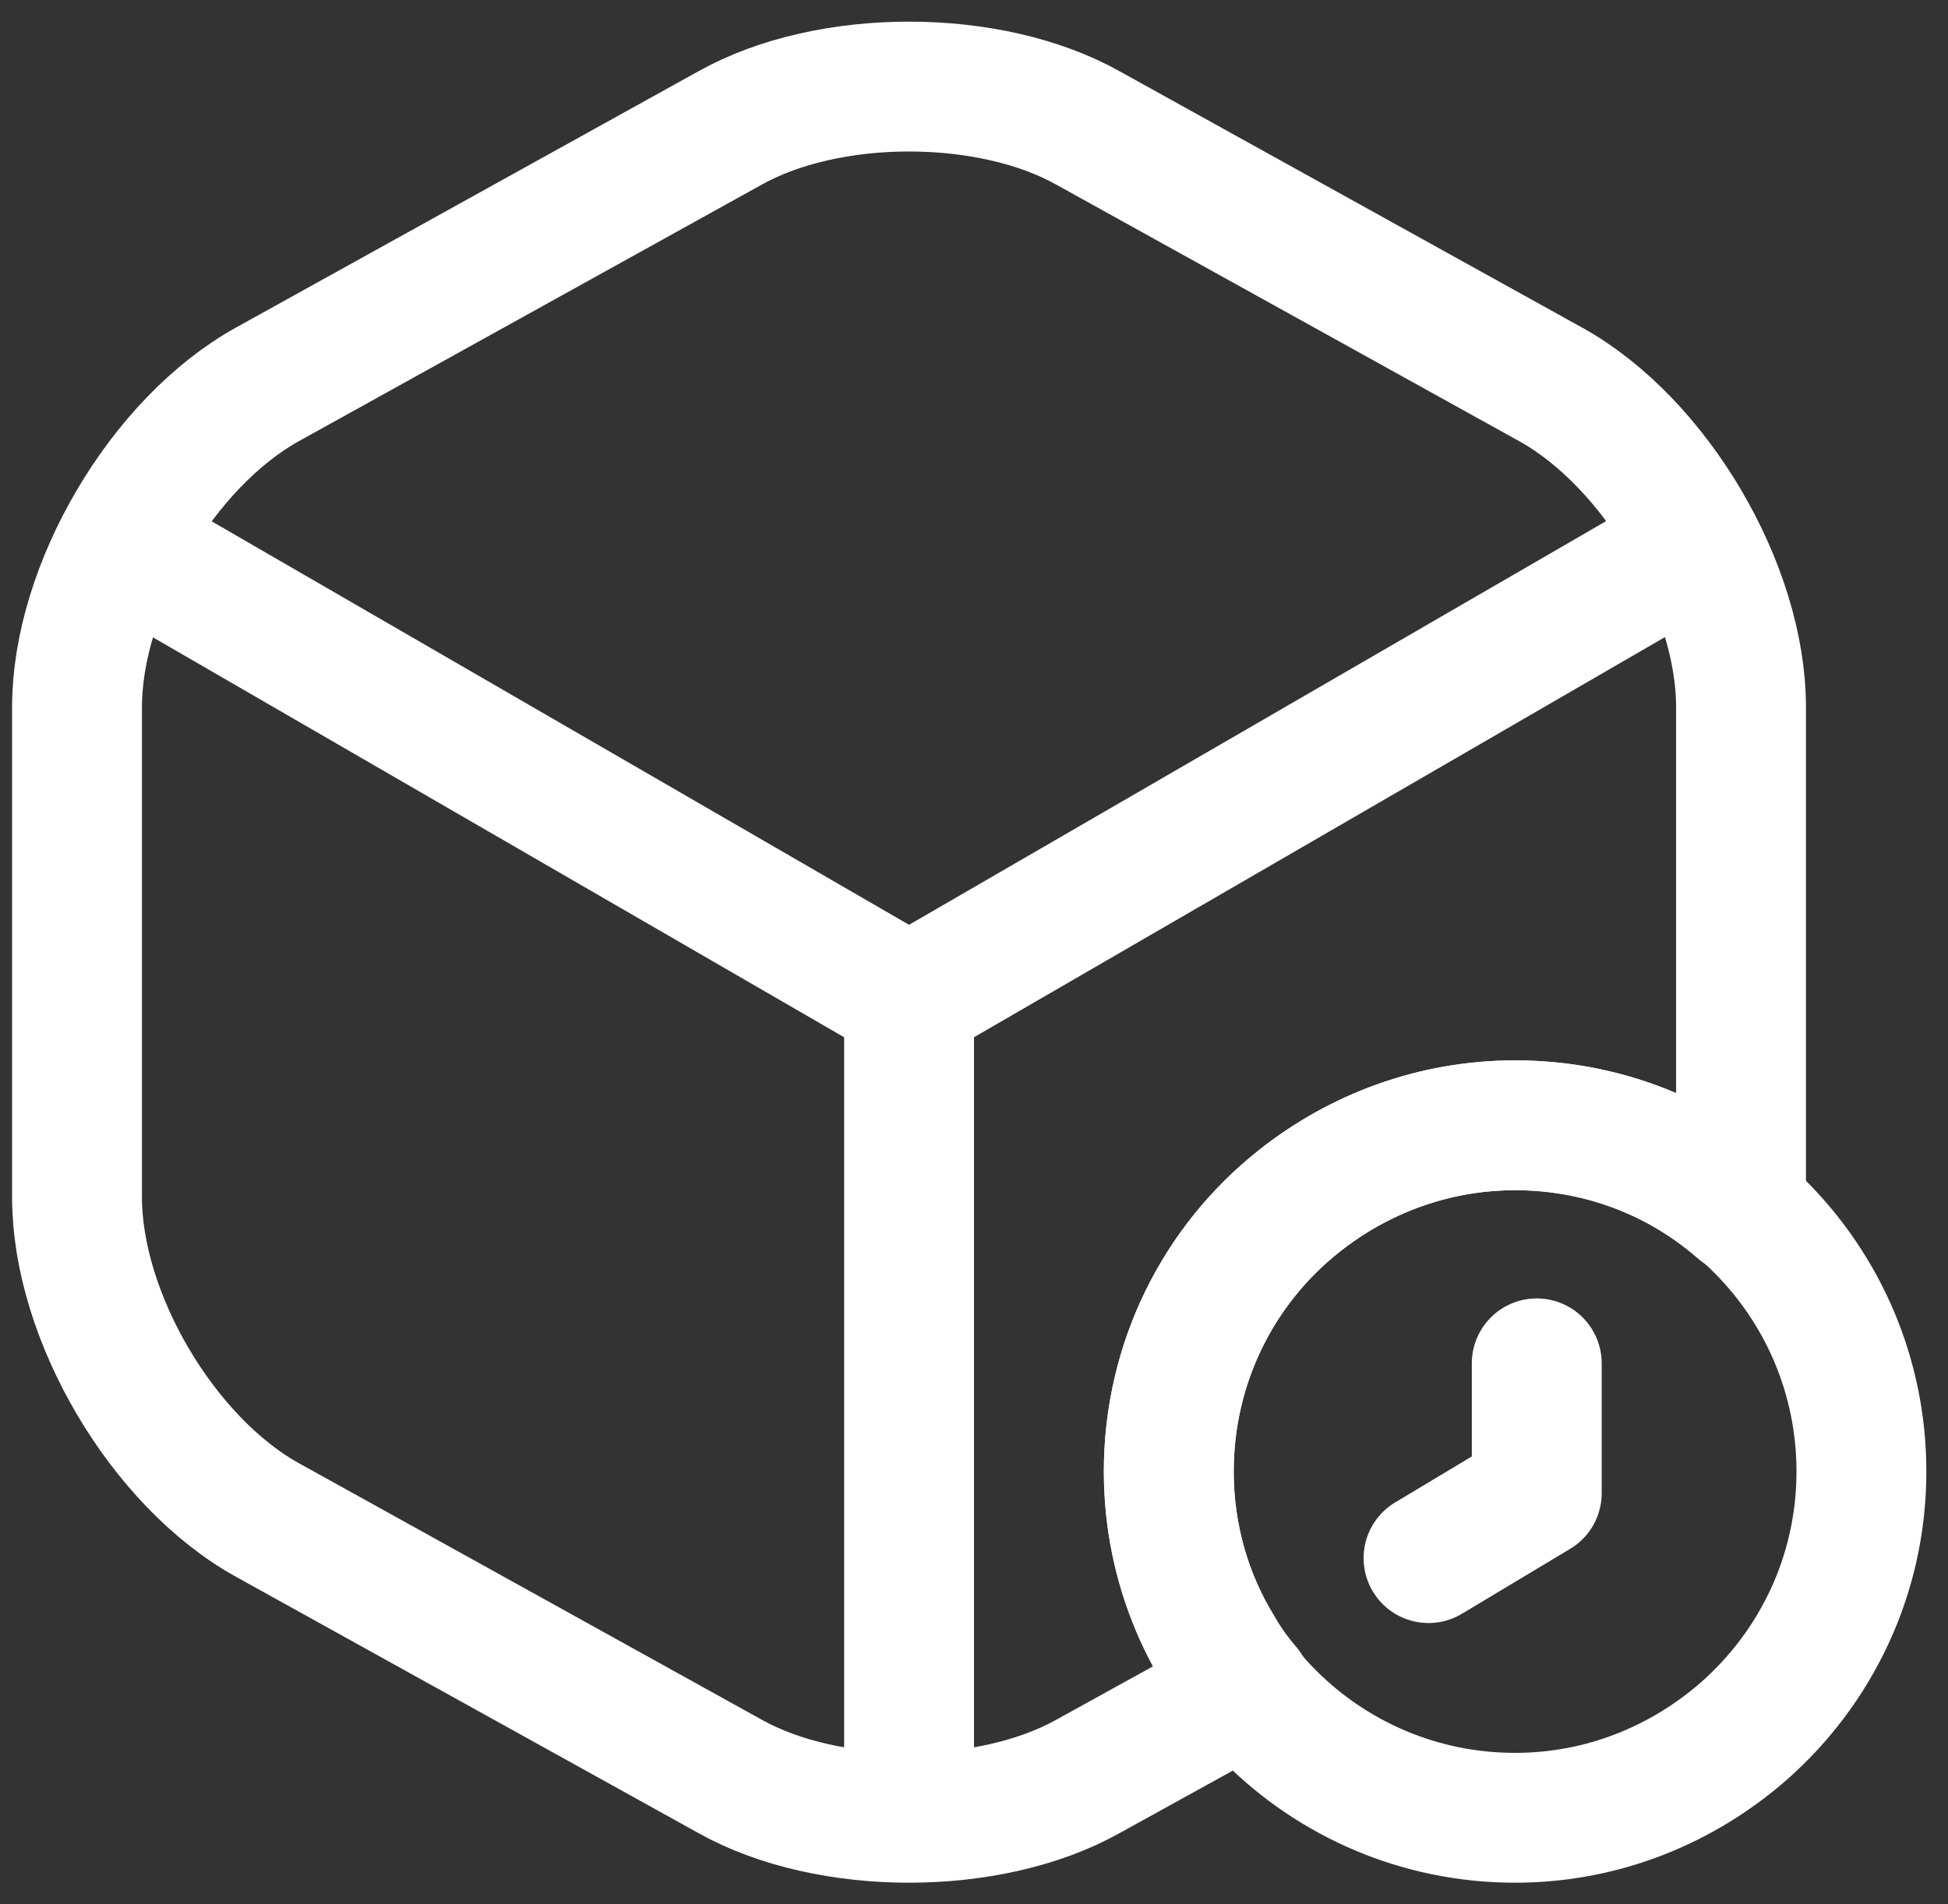 <svg width="45" height="44" viewBox="0 0 45 44" fill="none" xmlns="http://www.w3.org/2000/svg">
<rect x="0" y="0" width="45" height="44" fill="#333333" stroke="none"/>
<path d="M3.34 12.881L21 23.101L38.54 12.941" stroke="white" stroke-width="3" stroke-linecap="round" stroke-linejoin="round"/>
<path d="M21 41.22V23.08" stroke="white" stroke-width="3" stroke-linecap="round" stroke-linejoin="round"/>
<path d="M40.219 16.34V27.66C40.219 27.76 40.219 27.84 40.199 27.94C38.799 26.72 36.999 26 34.999 26C33.119 26 31.379 26.66 29.999 27.76C28.159 29.22 26.999 31.48 26.999 34C26.999 35.5 27.419 36.92 28.159 38.12C28.339 38.44 28.559 38.74 28.799 39.02L25.139 41.04C22.859 42.32 19.139 42.32 16.859 41.04L6.179 35.12C3.759 33.78 1.779 30.42 1.779 27.66V16.34C1.779 13.58 3.759 10.22 6.179 8.88L16.859 2.96C19.139 1.68 22.859 1.68 25.139 2.96L35.819 8.88C38.239 10.22 40.219 13.58 40.219 16.34Z" stroke="white" stroke-width="3" stroke-linecap="round" stroke-linejoin="round"/>
<path d="M43 34C43 36.4 41.94 38.54 40.28 40C38.86 41.24 37.02 42 35 42C30.58 42 27 38.42 27 34C27 31.48 28.16 29.22 30 27.76C31.38 26.66 33.12 26 35 26C39.42 26 43 29.58 43 34Z" stroke="white" stroke-width="3" stroke-miterlimit="10" stroke-linecap="round" stroke-linejoin="round"/>
<path d="M35.5 31.5V34.5L33 36" stroke="white" stroke-width="3" stroke-miterlimit="10" stroke-linecap="round" stroke-linejoin="round"/>
</svg>
